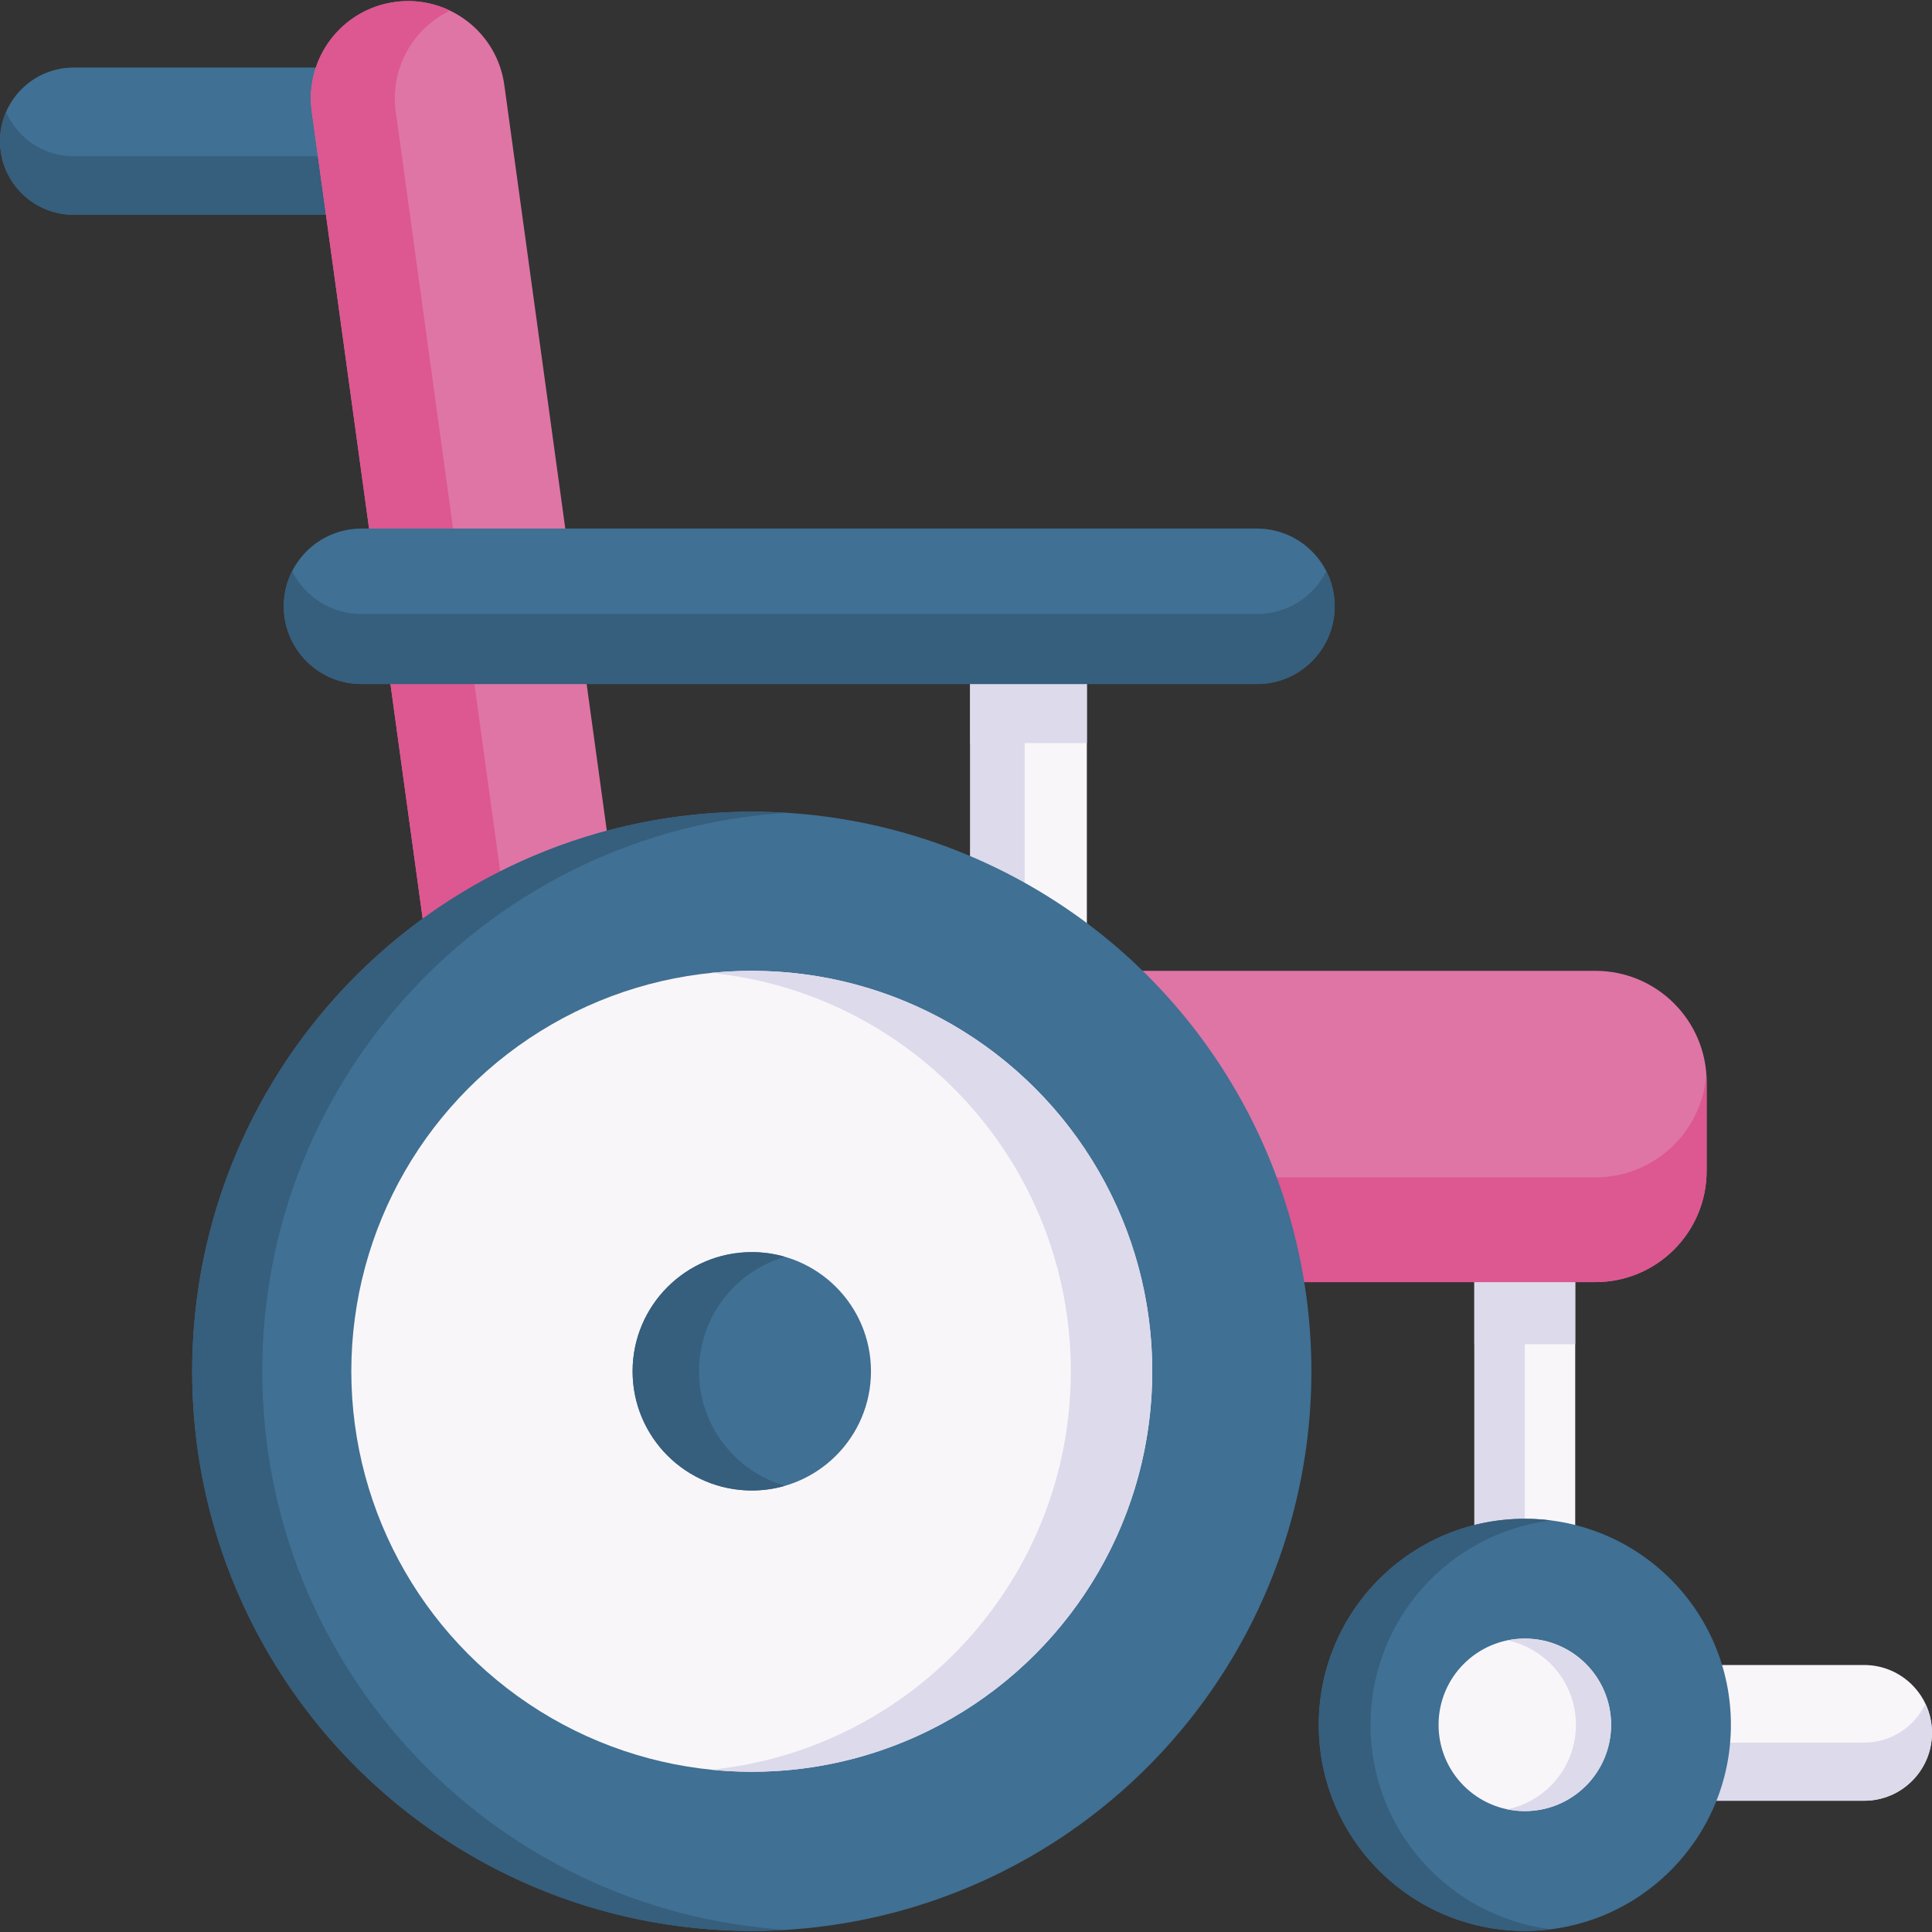 <svg id="Capa_1" enable-background="new 0 0 512 512" height="512" viewBox="0 0 512 512" width="512" xmlns="http://www.w3.org/2000/svg"><rect x="0" y="0" width="512" height="512" fill="#333333" stroke="none"/><g><path d="m19.511 56.913h86.444v-39.009h-86.444c-10.772 0-19.505 8.733-19.505 19.505.001 10.772 8.733 19.504 19.505 19.504z" fill="#407093"/><path d="m105.953 41.409v15.504h-86.442c-5.388 0-10.271-2.184-13.794-5.717-3.533-3.524-5.717-8.407-5.717-13.784 0-2.751.567-5.377 1.607-7.747.979 2.266 2.39 4.316 4.11 6.037 3.523 3.523 8.406 5.707 13.794 5.707z" fill="#365e7d"/><path d="m390.729 306.331h26.721v151.356h-26.721z" fill="#f9f6f9"/><path d="m390.729 306.331h26.721v49.9h-26.721z" fill="#dddaec"/><path d="m390.729 306.331h13.369v151.356h-13.369z" fill="#dddaec"/><path d="m494.015 441.244h-98.148v35.97h98.148c9.933 0 17.985-8.052 17.985-17.985 0-9.933-8.052-17.985-17.985-17.985z" fill="#f9f6f9"/><path d="m511.991 459.238c0 9.931-8.046 17.977-17.977 17.977h-98.154v-15.411h98.155c7.17 0 13.361-4.203 16.246-10.271 1.112 2.337 1.73 4.944 1.73 7.705z" fill="#dddaec"/><path d="m422.801 257.281h-223.569v82.491h223.569c16.279 0 29.475-13.197 29.475-29.475v-23.54c0-16.279-13.196-29.476-29.475-29.476z" fill="#df75a5"/><path d="m452.274 286.75v23.55c0 16.277-13.196 29.473-29.473 29.473h-223.568v-27.753h223.568c15.566 0 28.319-12.074 29.391-27.372.061.69.082 1.391.082 2.102z" fill="#dd5790"/><path d="m156.408 403.282c-12.668 0-23.709-9.348-25.482-22.251l-48.303-351.481c-1.936-14.091 7.917-27.084 22.008-29.02 14.089-1.938 27.084 7.917 29.021 22.008l48.303 351.481c1.937 14.091-7.917 27.085-22.008 29.021-1.189.163-2.372.242-3.539.242z" fill="#df75a5"/><path d="m167.571 400.752c-2.349 1.133-4.904 1.916-7.623 2.287-1.185.165-2.369.247-3.533.247-12.671 0-23.715-9.354-25.486-22.252l-48.306-351.484c-1.937-14.093 7.922-27.083 22.004-29.02 5.192-.711 10.24.175 14.639 2.287-9.828 4.698-15.957 15.36-14.392 26.733l48.305 351.484c1.227 8.901 6.862 16.112 14.392 19.718z" fill="#dd5790"/><path d="m257.121 157.592h30.905v156.214h-30.905z" fill="#f9f6f9"/><path d="m257.121 157.592h30.905v39.339h-30.905z" fill="#dddaec"/><path d="m257.121 157.592h14.425v156.214h-14.425z" fill="#dddaec"/><path d="m333.104 181.279h-237.299c-11.379 0-20.603-9.225-20.603-20.603 0-11.379 9.224-20.603 20.603-20.603h237.299c11.379 0 20.603 9.225 20.603 20.603s-9.224 20.603-20.603 20.603z" fill="#407093"/><path d="m353.707 160.675c0 11.383-9.22 20.603-20.603 20.603h-237.294c-11.383 0-20.603-9.22-20.603-20.603 0-3.338.793-6.49 2.205-9.272 3.389 6.717 10.353 11.332 18.399 11.332h237.294c8.046 0 15.01-4.615 18.399-11.332 1.41 2.782 2.203 5.935 2.203 9.272z" fill="#365e7d"/><circle cx="199.232" cy="363.41" fill="#407093" r="148.301"/><path d="m208.506 511.425c-3.07.196-6.16.288-9.282.288-81.899 0-148.293-66.395-148.293-148.303 0-81.899 66.395-148.293 148.293-148.293 3.121 0 6.212.093 9.282.288-77.582 4.79-139.011 69.228-139.011 148.005 0 78.788 61.429 143.225 139.011 148.015z" fill="#365e7d"/><circle cx="199.232" cy="363.41" fill="#f9f6f9" r="106.129"/><path d="m305.36 363.41c0 58.617-47.522 106.128-106.128 106.128-3.647 0-7.242-.185-10.786-.546 53.538-5.408 95.332-50.612 95.332-105.582 0-54.96-41.794-100.174-95.332-105.582 3.544-.361 7.139-.546 10.786-.546 58.607 0 106.128 47.522 106.128 106.128z" fill="#dddaec"/><circle cx="199.232" cy="363.41" fill="#407093" r="31.586"/><path d="m208.018 393.759c-2.792.804-5.738 1.236-8.787 1.236-17.441 0-31.585-14.134-31.585-31.585 0-17.441 14.144-31.585 31.585-31.585 3.049 0 5.996.433 8.787 1.236-13.166 3.822-22.788 15.958-22.788 30.349.001 14.392 9.623 26.538 22.788 30.349z" fill="#365e7d"/><circle cx="404.098" cy="457.101" fill="#407093" r="54.61"/><path d="m410.96 511.279c-2.246.288-4.533.433-6.861.433-30.153 0-54.61-24.446-54.61-54.61s24.457-54.61 54.61-54.61c2.328 0 4.615.144 6.861.433-26.929 3.358-47.759 26.332-47.759 54.177-.001 27.845 20.83 50.818 47.759 54.177z" fill="#365e7d"/><circle cx="404.098" cy="457.101" fill="#f9f6f9" r="22.863"/><path d="m426.961 457.101c0 12.63-10.24 22.86-22.86 22.86-1.597 0-3.152-.165-4.656-.474 10.384-2.153 18.193-11.353 18.193-22.386s-7.809-20.233-18.193-22.386c1.504-.309 3.06-.474 4.656-.474 12.62 0 22.86 10.23 22.86 22.86z" fill="#dddaec"/></g></svg>